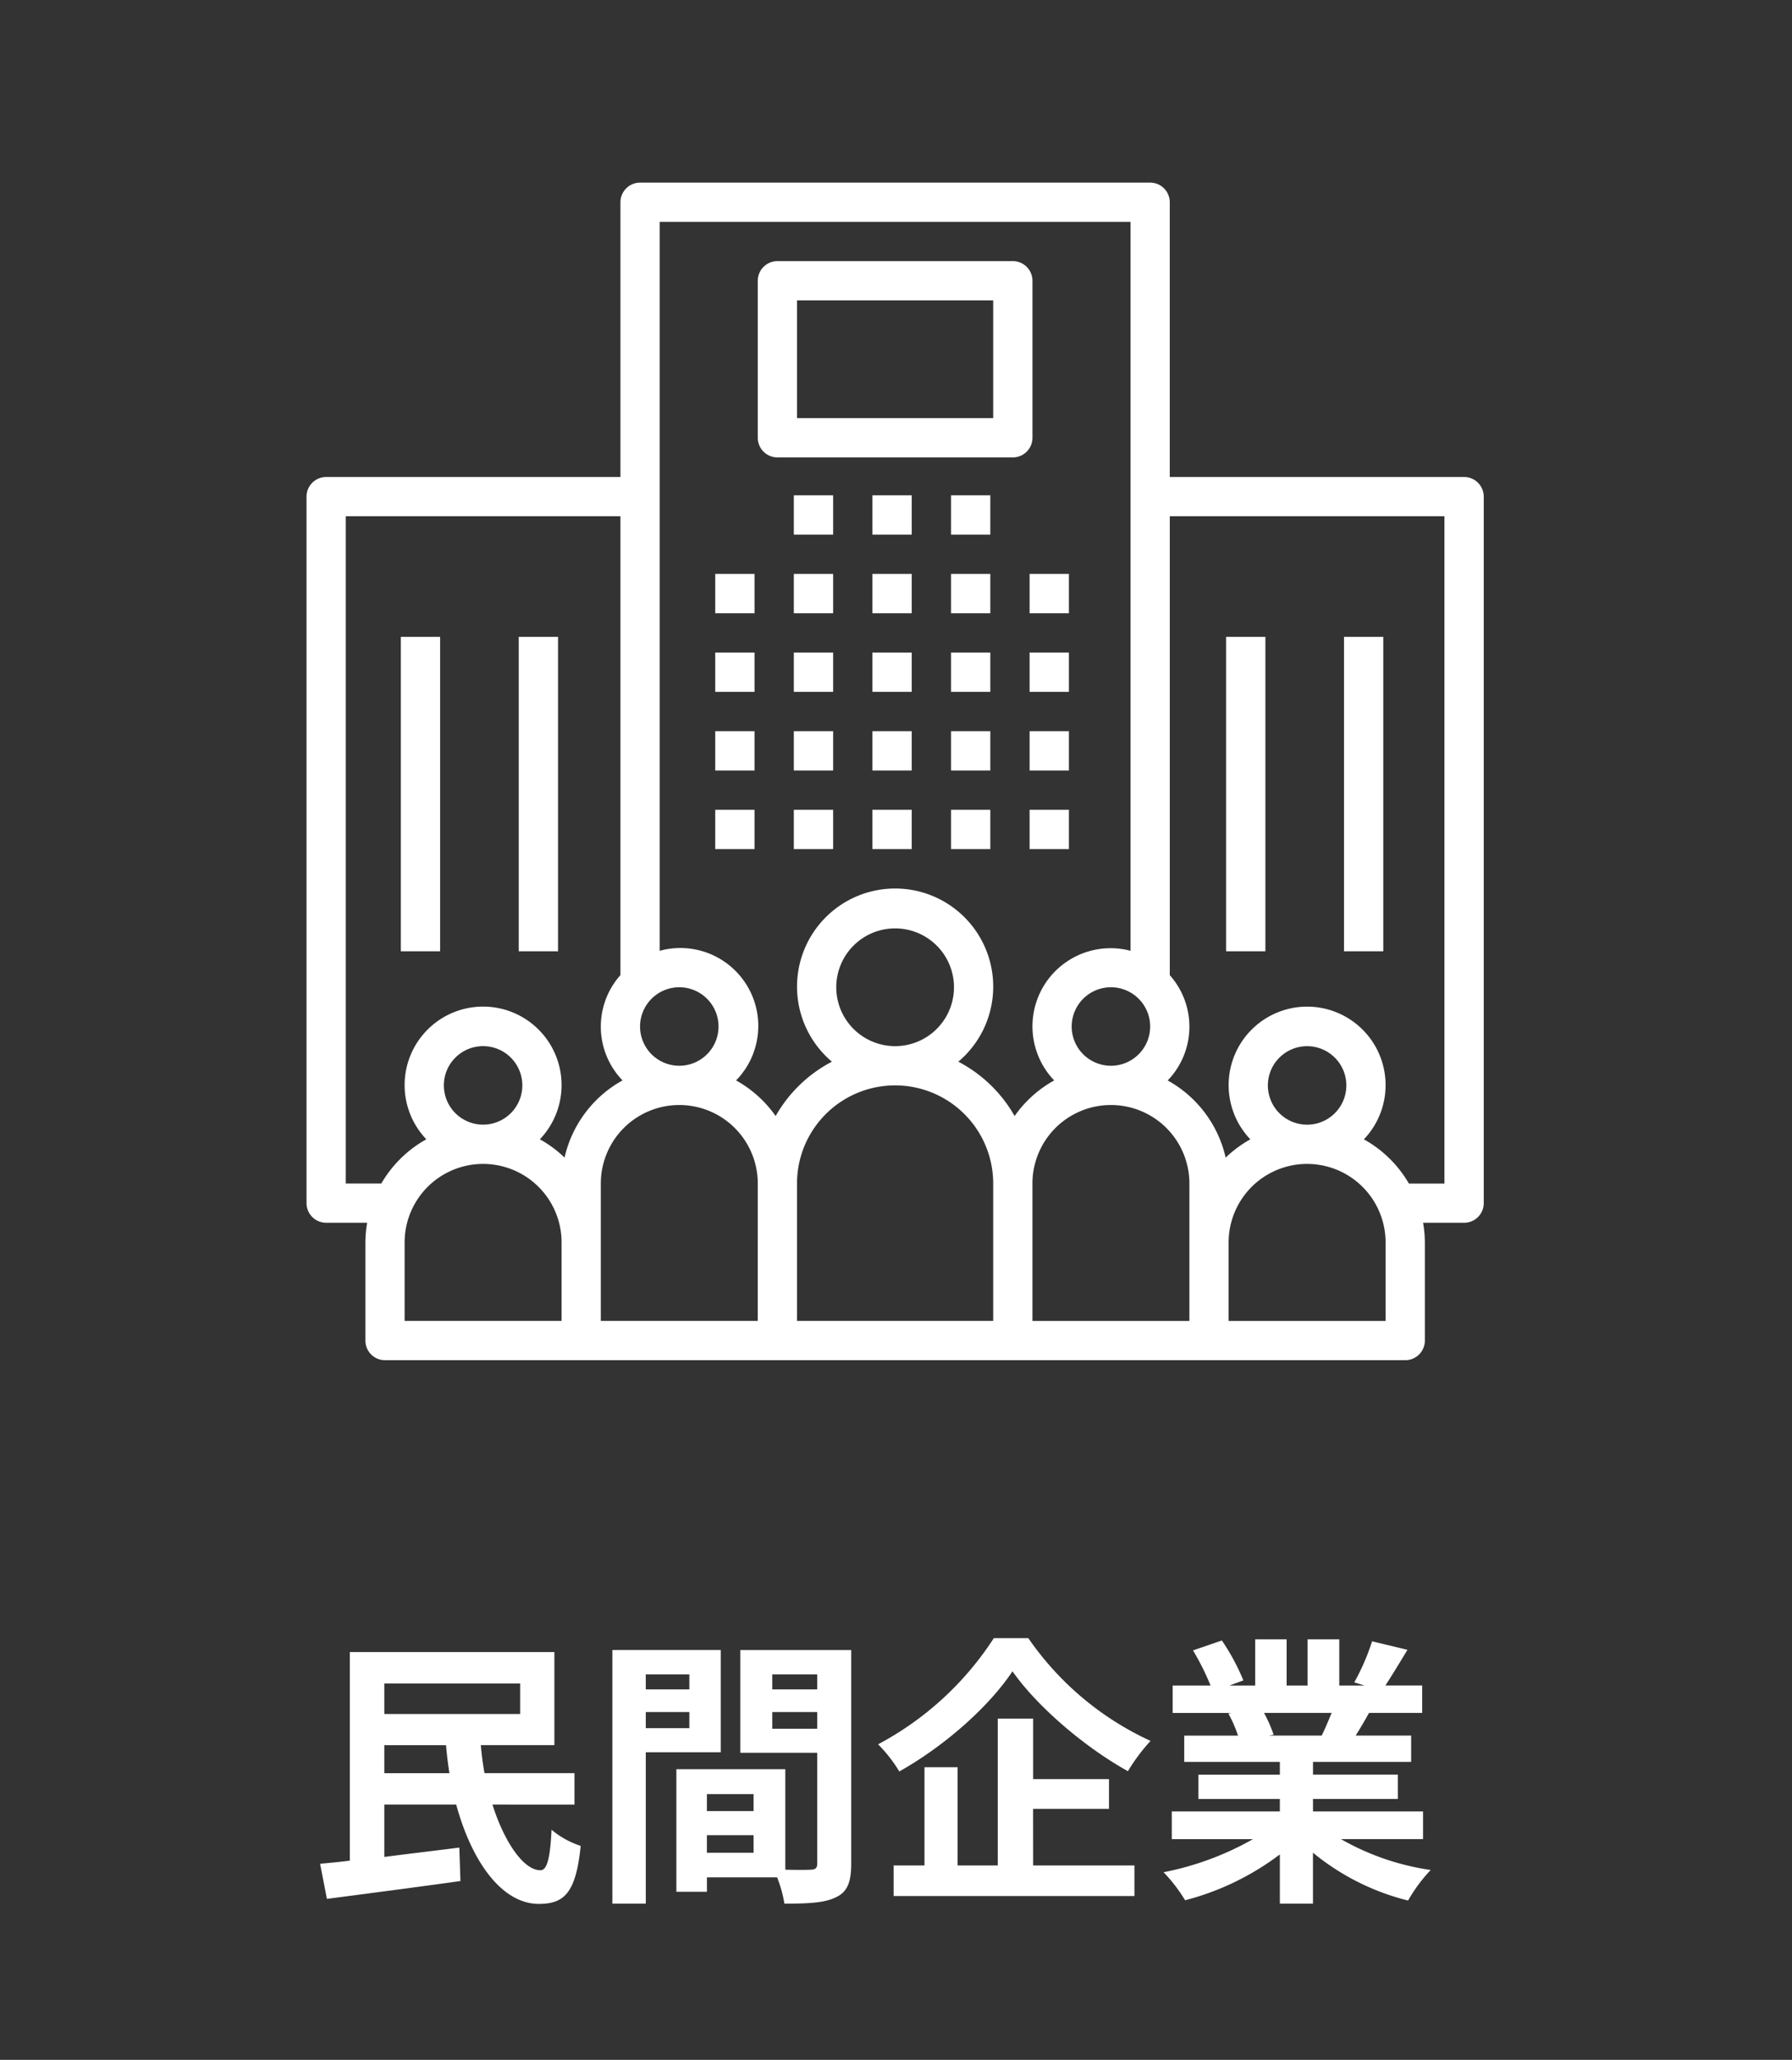 <svg xmlns="http://www.w3.org/2000/svg" width="228" height="262"><rect width="100%" height="100%" fill="#333333" stroke="none"/><defs><clipPath id="a"><path transform="translate(462 4515)" fill="#fff" d="M0 0h228v262H0z"/></clipPath></defs><g transform="translate(-462 -4515)" clip-path="url(#a)" fill="#fff"><path d="M553 4588h5v5h-5zm0 10h5v5h-5zm0 10.001h5v5h-5zm0 10h5v5h-5zM563 4588h5v5h-5zm0 10h5v5h-5zm0 10.001h5v5h-5zm0 10h5v5h-5zM573 4588h5v5h-5zm0 10h5v5h-5zm0 10.001h5v5h-5zm0 10h5v5h-5zM583 4588h5v5h-5zm-20-10h5v5h-5zm10 0h5v5h-5zm10 0h5v5h-5zm0 20h5v5h-5zm0 10.001h5v5h-5zm0 10h5v5h-5zM593 4588h5v5h-5zm0 10h5v5h-5zm0 10.001h5v5h-5zm0 10h5v5h-5z"/><path d="M648.279 4575.671h-37.446v-34.943a2.5 2.5 0 00-2.493-2.5h-64.9a2.5 2.5 0 00-2.5 2.493v34.95H503.5a2.5 2.5 0 00-2.5 2.494v89.863a2.5 2.5 0 002.493 2.5h5.221a14.98 14.98 0 00-.226 2.5v12.481a2.5 2.5 0 002.493 2.5h129.807a2.5 2.5 0 002.5-2.493v-12.488a14.913 14.913 0 00-.226-2.5h5.218a2.5 2.5 0 002.5-2.493v-89.868a2.5 2.5 0 00-2.501-2.496zm-39.942 69.894a4.992 4.992 0 11-4.992-4.992 4.992 4.992 0 014.992 4.992zm-59.909-4.992a4.992 4.992 0 11-4.992 4.992 4.992 4.992 0 014.992-4.992zm-14.977 42.435h-19.97v-9.98a9.985 9.985 0 0119.97 0zm-14.978-29.954a4.992 4.992 0 114.992 4.992 4.992 4.992 0 01-4.992-4.992zm15.355 9.181a15.047 15.047 0 00-3.14-2.324 9.985 9.985 0 10-14.446 0 15.074 15.074 0 00-5.728 5.624h-4.522v-84.871h34.947v58.364a9.849 9.849 0 00.266 13.392 15.02 15.02 0 00-7.376 9.815zm24.585 20.773h-19.97v-17.473a9.985 9.985 0 1119.97 0zm29.954 0h-24.962v-17.473a12.481 12.481 0 1124.962 0zm-19.967-42.435a7.489 7.489 0 117.489 7.489 7.489 7.489 0 01-7.489-7.489zm22.691 16.38a17.582 17.582 0 00-7.162-6.914 12.481 12.481 0 10-16.081 0 17.582 17.582 0 00-7.162 6.914 15.077 15.077 0 00-5.033-4.53 9.913 9.913 0 00-9.719-16.487v-92.716h59.909v92.715a9.941 9.941 0 00-9.719 16.487 15.077 15.077 0 00-5.035 4.53zm22.238 16.075v9.985H593.36v-17.478a9.985 9.985 0 1119.97 0zm24.962 9.985h-19.97v-9.985a9.985 9.985 0 0119.97 0zm-14.977-29.954a4.992 4.992 0 114.992 4.992 4.992 4.992 0 01-4.992-4.997zm22.466 12.481h-4.522a15.074 15.074 0 00-5.728-5.624 9.985 9.985 0 10-14.446 0 15.039 15.039 0 00-3.14 2.324 15.019 15.019 0 00-7.376-9.813 9.849 9.849 0 00.266-13.392v-58.371h34.946v84.871z"/><path d="M618 4596.001h5v40h-5zm15 0h5v40h-5zm-120 0h5v40h-5zm15 0h5v40h-5zm62.867-47.788h-29.954a2.5 2.5 0 00-2.5 2.493v19.973a2.5 2.5 0 002.493 2.5h29.957a2.5 2.5 0 002.5-2.493v-19.973a2.5 2.5 0 00-2.496-2.5zm-2.5 19.97h-24.962v-14.978h24.962zM510.9 4740.536v-3.564h7.848q.162 1.836.432 3.564zm17.28-11.412v3.888H510.9v-3.888zm6.912 15.408v-4h-11.448a37.001 37.001 0 01-.468-3.564h9.36v-11.84h-26.028v26.532c-1.368.18-2.664.288-3.78.4l.864 4.464c4.68-.612 11.052-1.44 16.992-2.268l-.144-4.256c-3.168.4-6.48.792-9.54 1.188v-6.66h9.144c1.98 7.272 5.8 12.6 10.476 12.636 3.24 0 4.752-1.332 5.364-7.38a11.137 11.137 0 01-3.708-2.052c-.18 3.636-.576 5.148-1.4 5.148-2.088.036-4.572-3.456-6.12-8.352zm14.616-16.56v1.908h-5.544v-1.908zm-5.544 6.84v-2.052h5.544v2.052zm9.54 3.06v-13h-13.788v32.26h4.248v-19.26zm6.552-2.988v-2.124h5.724v2.124zm5.724-6.912v1.908h-5.724v-1.908zm-14.04 22.68v-2.232h5.94v2.232zm5.94-7.452v2.16h-5.94v-2.16zm12.42-18.324h-14.112v13.068h9.792v14.076c0 .576-.216.792-.864.792-.468.036-1.8.036-3.2 0v-12.78h-13.86v15.588h3.888v-1.836h8.928a15.851 15.851 0 01.928 3.348c3.1 0 5.184-.108 6.588-.828 1.444-.684 1.912-1.944 1.912-4.248zm18.144-1.512a39.694 39.694 0 01-14.724 13.5 18.038 18.038 0 012.7 3.456c5.94-3.348 11.484-8.352 14.4-12.744 3.1 4.428 9.108 9.612 14.688 12.708a23.345 23.345 0 012.88-3.852 38.275 38.275 0 01-15.552-13.068zm5 21.708h9.656v-3.78h-9.652v-7.7h-4.5v18.68h-5.112v-12.492h-4.212v12.492H575.7v3.888h30.636v-3.888h-12.888zm37.98-12.2c-.4.972-.828 2.016-1.26 2.88h-6.728l.612-.108a17.731 17.731 0 00-1.224-2.772zm11.632 16.052v-3.524h-14v-1.584h10.8v-3.1h-10.8v-1.616h12.488v-3.348h-7.056a61.759 61.759 0 001.692-2.88h6.768v-3.492h-4.68c.828-1.26 1.8-2.88 2.808-4.536l-4.5-1.08a29 29 0 01-2.268 5.22l1.3.4H632.4v-5.868h-4.032v5.868H625.7v-5.868h-4v5.868h-3.268l1.764-.648a27.241 27.241 0 00-2.736-5.076l-3.672 1.26a32.269 32.269 0 012.232 4.464h-4.82v3.492h7.52l-.432.072a16.177 16.177 0 011.224 2.808h-6.84v3.344h12.168v1.62h-10.368v3.1h10.368v1.58h-13.752v3.528h10.332a37.822 37.822 0 01-11.376 4.208 19.968 19.968 0 012.736 3.564 34.149 34.149 0 0012.06-5.832v6.264h4.212v-6.48a30.729 30.729 0 0012.1 6.084 20.138 20.138 0 012.88-3.888 32.162 32.162 0 01-11.416-3.924z"/></g></svg>